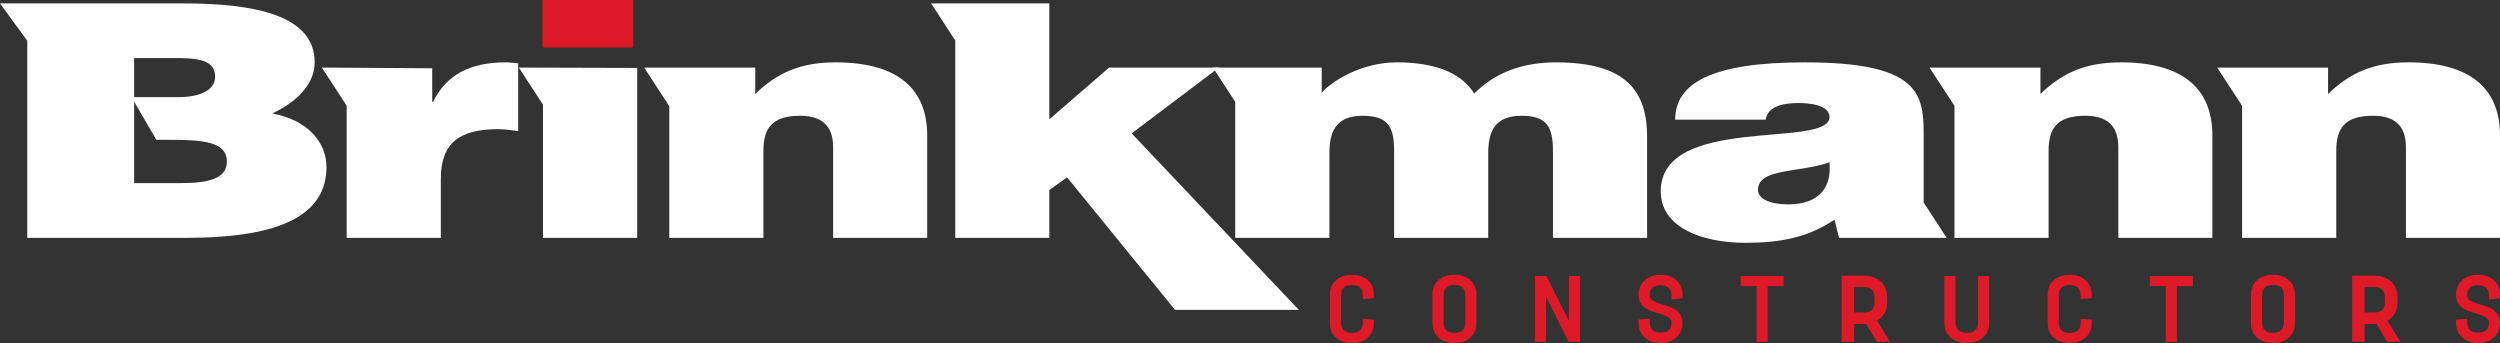 <svg width="328" height="45" viewBox="0 0 328 45" fill="none" xmlns="http://www.w3.org/2000/svg">
<rect x="0" y="0" width="328" height="45" fill="#333333" stroke="none"/>
<g clip-path="url(#clip0_2327_160)">
<path d="M234.568 26.812C232.137 26.812 230.65 26.035 230.65 24.933C230.65 22.029 235.989 22.706 240.027 21.298C240.322 24.375 238.897 26.816 234.568 26.816M255.411 31.21L252.382 26.568V17.457C252.382 12.113 251.498 8.181 236.77 8.181C224.48 8.181 219.786 10.957 219.786 15.702H231.655C231.954 13.782 234.269 13.521 235.993 13.521C237.301 13.521 240.031 13.736 240.031 15.359C240.031 19.551 217.891 14.934 217.891 25.102C217.891 29.756 223.113 31.854 228.988 31.854C233.625 31.854 237.181 31.169 240.687 28.819L241.281 31.21H255.419H255.411Z" fill="white"/>
<path d="M315.948 8.181C311.261 8.181 308.232 9.639 305.441 12.324V8.867H290.891L294.161 13.881V31.206H306.517V19.803C306.517 16.941 307.522 15.186 311.328 15.186C314.826 15.186 315.657 17.152 315.657 19.374V31.206H328V17.788C328 11.642 324.153 8.177 315.948 8.177" fill="white"/>
<path d="M278.211 8.181C273.529 8.181 270.492 9.639 267.705 12.324V8.867H253.151L256.425 13.881V31.206H268.776V19.803C268.776 16.941 269.782 15.186 273.583 15.186C277.086 15.186 277.925 17.152 277.925 19.374V31.206H290.264V17.788C290.264 11.642 286.417 8.177 278.216 8.177" fill="white"/>
<path d="M204.177 8.181C199.599 8.181 196.092 9.59 193.416 12.278C191.942 9.887 188.855 8.181 183.267 8.181C178.813 8.181 174.958 10.445 173.408 12.159V8.871H159.137L162.062 13.369V31.21H174.418V20.142C174.418 17.457 175.132 15.19 178.751 15.19C182.02 15.19 182.91 16.516 182.91 19.807V31.21H195.257V20.142C195.257 17.457 195.972 15.19 199.594 15.19C202.852 15.19 203.749 16.516 203.749 19.807V31.21H216.101V17.969C216.101 11.853 213.246 8.186 204.173 8.186" fill="white"/>
<path d="M109.606 8.181C104.911 8.181 101.883 9.639 99.091 12.324V8.867H84.517L87.811 13.939V31.21H100.159V19.807C100.159 16.945 101.168 15.19 104.97 15.19C108.476 15.19 109.307 17.156 109.307 19.378V31.21H121.65V17.792C121.65 11.646 117.795 8.181 109.602 8.181" fill="white"/>
<path d="M66.386 8.181C61.579 8.181 58.55 9.85 56.826 13.352H56.706V8.958L42.231 8.867L45.484 13.868V31.206H57.836V23.471C57.836 18.647 60.387 16.941 65.435 16.941C66.27 16.941 67.159 17.114 67.986 17.189V8.309C67.45 8.272 66.918 8.177 66.382 8.177" fill="white"/>
<path d="M23.714 24.028H17.599V13.336L20.511 18.345H22.048C26.502 18.345 29.768 18.523 29.768 21.212C29.768 23.516 27.159 24.024 23.714 24.024M17.599 7.616H22.526C25.497 7.616 28.226 7.661 28.226 10.052C28.226 11.841 26.207 12.745 23.415 12.745H17.599V7.616ZM35.709 14.884C38.434 13.641 41.284 11.333 41.284 8.177C41.284 2.069 33.627 0.446 24.005 0.446H0L3.577 5.348V31.206H24.425C35.53 31.206 42.83 28.815 42.83 21.93C42.83 18.605 40.333 15.739 35.705 14.884" fill="white"/>
<path d="M68.073 8.867L71.243 13.736V31.206H83.599V8.912L68.073 8.867Z" fill="white"/>
<path d="M83.071 0H71.172V6.232H83.071V0Z" fill="#DF1A28"/>
<path d="M148.476 17.499L159.922 8.867H145.514L137.674 15.657V0.45H122.165L125.331 5.319V31.206H137.674V24.933L139.993 23.264L154.16 40.651H170.404L148.476 17.499Z" fill="white"/>
<path d="M178.805 41.82L180.255 41.944V42.402C180.255 43.175 179.993 43.798 179.474 44.277C178.946 44.76 178.244 45.004 177.367 45.004C176.491 45.004 175.789 44.76 175.261 44.277C174.742 43.794 174.48 43.166 174.48 42.402V38.656C174.48 37.884 174.742 37.26 175.261 36.781C175.789 36.298 176.491 36.054 177.367 36.054C178.244 36.054 178.946 36.298 179.474 36.781C179.993 37.273 180.255 37.901 180.255 38.656V39.115L178.805 39.251V38.772C178.805 37.851 178.327 37.392 177.367 37.392C176.408 37.392 175.942 37.851 175.942 38.772V42.295C175.942 43.224 176.416 43.687 177.367 43.687C178.319 43.687 178.805 43.224 178.805 42.295V41.828V41.82Z" fill="#DF1A28"/>
<path d="M190.82 37.38C189.868 37.38 189.395 37.839 189.395 38.76V42.286C189.395 43.216 189.868 43.678 190.82 43.678C191.771 43.678 192.257 43.216 192.257 42.286V38.76C192.257 37.839 191.78 37.38 190.82 37.38ZM190.82 36.05C191.696 36.05 192.399 36.294 192.926 36.777C193.446 37.269 193.707 37.896 193.707 38.652V42.398C193.707 43.17 193.446 43.794 192.926 44.273C192.399 44.756 191.696 45 190.82 45C189.943 45 189.241 44.756 188.713 44.273C188.194 43.79 187.932 43.162 187.932 42.398V38.652C187.932 37.88 188.194 37.256 188.713 36.777C189.241 36.294 189.943 36.05 190.82 36.05Z" fill="#DF1A28"/>
<path d="M205.847 36.211V42.126L202.885 36.211H201.381V44.839H202.847V38.925L205.81 44.839H207.297V36.211H205.847Z" fill="#DF1A28"/>
<path d="M220.749 38.689V39.131L219.3 39.305V38.801C219.3 37.88 218.822 37.421 217.862 37.421C216.902 37.421 216.437 37.859 216.437 38.727C216.395 39.185 216.778 39.532 217.575 39.763C218.286 39.978 218.764 40.131 219 40.217C219.545 40.399 219.973 40.68 220.284 41.056C220.596 41.436 220.749 41.869 220.749 42.361C220.749 43.125 220.488 43.753 219.968 44.248C219.457 44.748 218.759 45 217.874 45C216.99 45 216.279 44.748 215.768 44.248C215.24 43.757 214.975 43.125 214.975 42.361V41.931L216.437 41.82V42.262C216.437 43.183 216.915 43.641 217.874 43.641C218.834 43.641 219.3 43.203 219.3 42.324C219.3 41.89 218.901 41.535 218.099 41.262C218.007 41.237 217.787 41.171 217.434 41.064C217.081 40.957 216.844 40.882 216.72 40.841C216.109 40.61 215.664 40.325 215.394 39.986C215.12 39.643 214.983 39.21 214.975 38.685C214.975 37.921 215.236 37.289 215.756 36.79C216.275 36.298 216.977 36.05 217.862 36.05C218.747 36.05 219.432 36.298 219.968 36.79C220.488 37.289 220.749 37.921 220.749 38.685" fill="#DF1A28"/>
<path d="M228.373 36.211V37.541H230.467V44.839H231.917V37.541H234.011V36.211H228.373Z" fill="#DF1A28"/>
<path d="M259.528 36.211H260.978V42.398C260.978 43.162 260.712 43.782 260.185 44.261C259.649 44.752 258.938 45 258.053 45C257.169 45 256.437 44.752 255.91 44.261C255.365 43.778 255.091 43.158 255.091 42.398V36.211H256.554V42.287C256.554 42.712 256.678 43.051 256.928 43.303C257.177 43.554 257.551 43.678 258.053 43.678C258.556 43.678 258.918 43.554 259.163 43.307C259.408 43.059 259.528 42.72 259.528 42.282V36.207V36.211Z" fill="#DF1A28"/>
<path d="M272.977 41.82L274.427 41.944V42.402C274.427 43.175 274.165 43.798 273.646 44.277C273.118 44.76 272.412 45.004 271.539 45.004C270.667 45.004 269.961 44.76 269.433 44.277C268.914 43.794 268.652 43.166 268.652 42.402V38.656C268.652 37.884 268.914 37.26 269.433 36.781C269.961 36.298 270.663 36.054 271.539 36.054C272.416 36.054 273.118 36.298 273.646 36.781C274.165 37.273 274.427 37.901 274.427 38.656V39.115L272.977 39.251V38.772C272.977 37.851 272.499 37.392 271.539 37.392C270.58 37.392 270.114 37.851 270.114 38.772V42.295C270.114 43.224 270.588 43.687 271.539 43.687C272.491 43.687 272.977 43.224 272.977 42.295V41.828V41.82Z" fill="#DF1A28"/>
<path d="M282.054 36.211V37.541H284.148V44.839H285.598V37.541H287.696V36.211H282.054Z" fill="#DF1A28"/>
<path d="M298.208 37.38C297.256 37.38 296.782 37.839 296.782 38.76V42.286C296.782 43.216 297.256 43.678 298.208 43.678C299.159 43.678 299.645 43.216 299.645 42.286V38.76C299.645 37.839 299.167 37.38 298.208 37.38ZM298.208 36.05C299.084 36.05 299.786 36.294 300.314 36.777C300.833 37.269 301.095 37.896 301.095 38.652V42.398C301.095 43.17 300.833 43.794 300.314 44.273C299.786 44.756 299.08 45 298.208 45C297.335 45 296.629 44.756 296.101 44.273C295.582 43.79 295.32 43.162 295.32 42.398V38.652C295.32 37.88 295.582 37.256 296.101 36.777C296.629 36.294 297.331 36.05 298.208 36.05Z" fill="#DF1A28"/>
<path d="M328 38.689V39.131L326.55 39.305V38.801C326.55 37.88 326.072 37.421 325.113 37.421C324.153 37.421 323.688 37.859 323.688 38.727C323.646 39.185 324.028 39.532 324.826 39.763C325.536 39.978 326.014 40.131 326.251 40.217C326.795 40.399 327.223 40.68 327.535 41.056C327.846 41.436 328 41.869 328 42.361C328 43.125 327.738 43.753 327.219 44.248C326.708 44.748 326.01 45 325.125 45C324.24 45 323.53 44.748 323.019 44.248C322.491 43.757 322.225 43.125 322.225 42.361V41.931L323.688 41.82V42.262C323.688 43.183 324.165 43.641 325.125 43.641C326.085 43.641 326.55 43.203 326.55 42.324C326.55 41.89 326.151 41.535 325.349 41.262C325.258 41.237 325.038 41.171 324.685 41.064C324.332 40.957 324.095 40.882 323.97 40.841C323.359 40.61 322.915 40.325 322.645 39.986C322.371 39.643 322.233 39.21 322.225 38.685C322.225 37.921 322.487 37.289 323.006 36.79C323.526 36.298 324.228 36.05 325.113 36.05C325.997 36.05 326.683 36.298 327.219 36.79C327.738 37.289 328 37.921 328 38.685" fill="#DF1A28"/>
<path d="M247.962 44.839L246.271 42.08C246.437 41.981 246.595 41.865 246.741 41.729C247.297 41.225 247.576 40.589 247.576 39.821V38.855C247.576 38.095 247.297 37.455 246.741 36.934C246.176 36.422 245.448 36.166 244.559 36.166H241.63V44.839H243.263V42.51H244.559C244.655 42.51 244.751 42.505 244.842 42.497L246.225 44.839H247.958H247.962ZM243.263 37.665H244.559C245.016 37.665 245.357 37.781 245.586 38.012C245.814 38.243 245.93 38.553 245.93 38.941V39.734C245.93 40.123 245.818 40.428 245.594 40.655C245.37 40.882 245.025 40.998 244.559 40.998H243.263V37.665Z" fill="#DF1A28"/>
<path d="M314.93 44.839L313.239 42.08C313.405 41.981 313.563 41.865 313.708 41.729C314.265 41.225 314.543 40.589 314.543 39.821V38.855C314.543 38.095 314.265 37.455 313.708 36.934C313.143 36.422 312.416 36.166 311.527 36.166H308.598V44.839H310.231V42.51H311.527C311.623 42.51 311.718 42.505 311.81 42.497L313.193 44.839H314.926H314.93ZM310.231 37.665H311.527C311.984 37.665 312.325 37.781 312.553 38.012C312.782 38.243 312.898 38.553 312.898 38.941V39.734C312.898 40.123 312.786 40.428 312.562 40.655C312.337 40.882 311.992 40.998 311.527 40.998H310.231V37.665Z" fill="#DF1A28"/>
</g>
<defs>
<clipPath id="clip0_2327_160">
<rect width="328" height="45" fill="white"/>
</clipPath>
</defs>
</svg>

